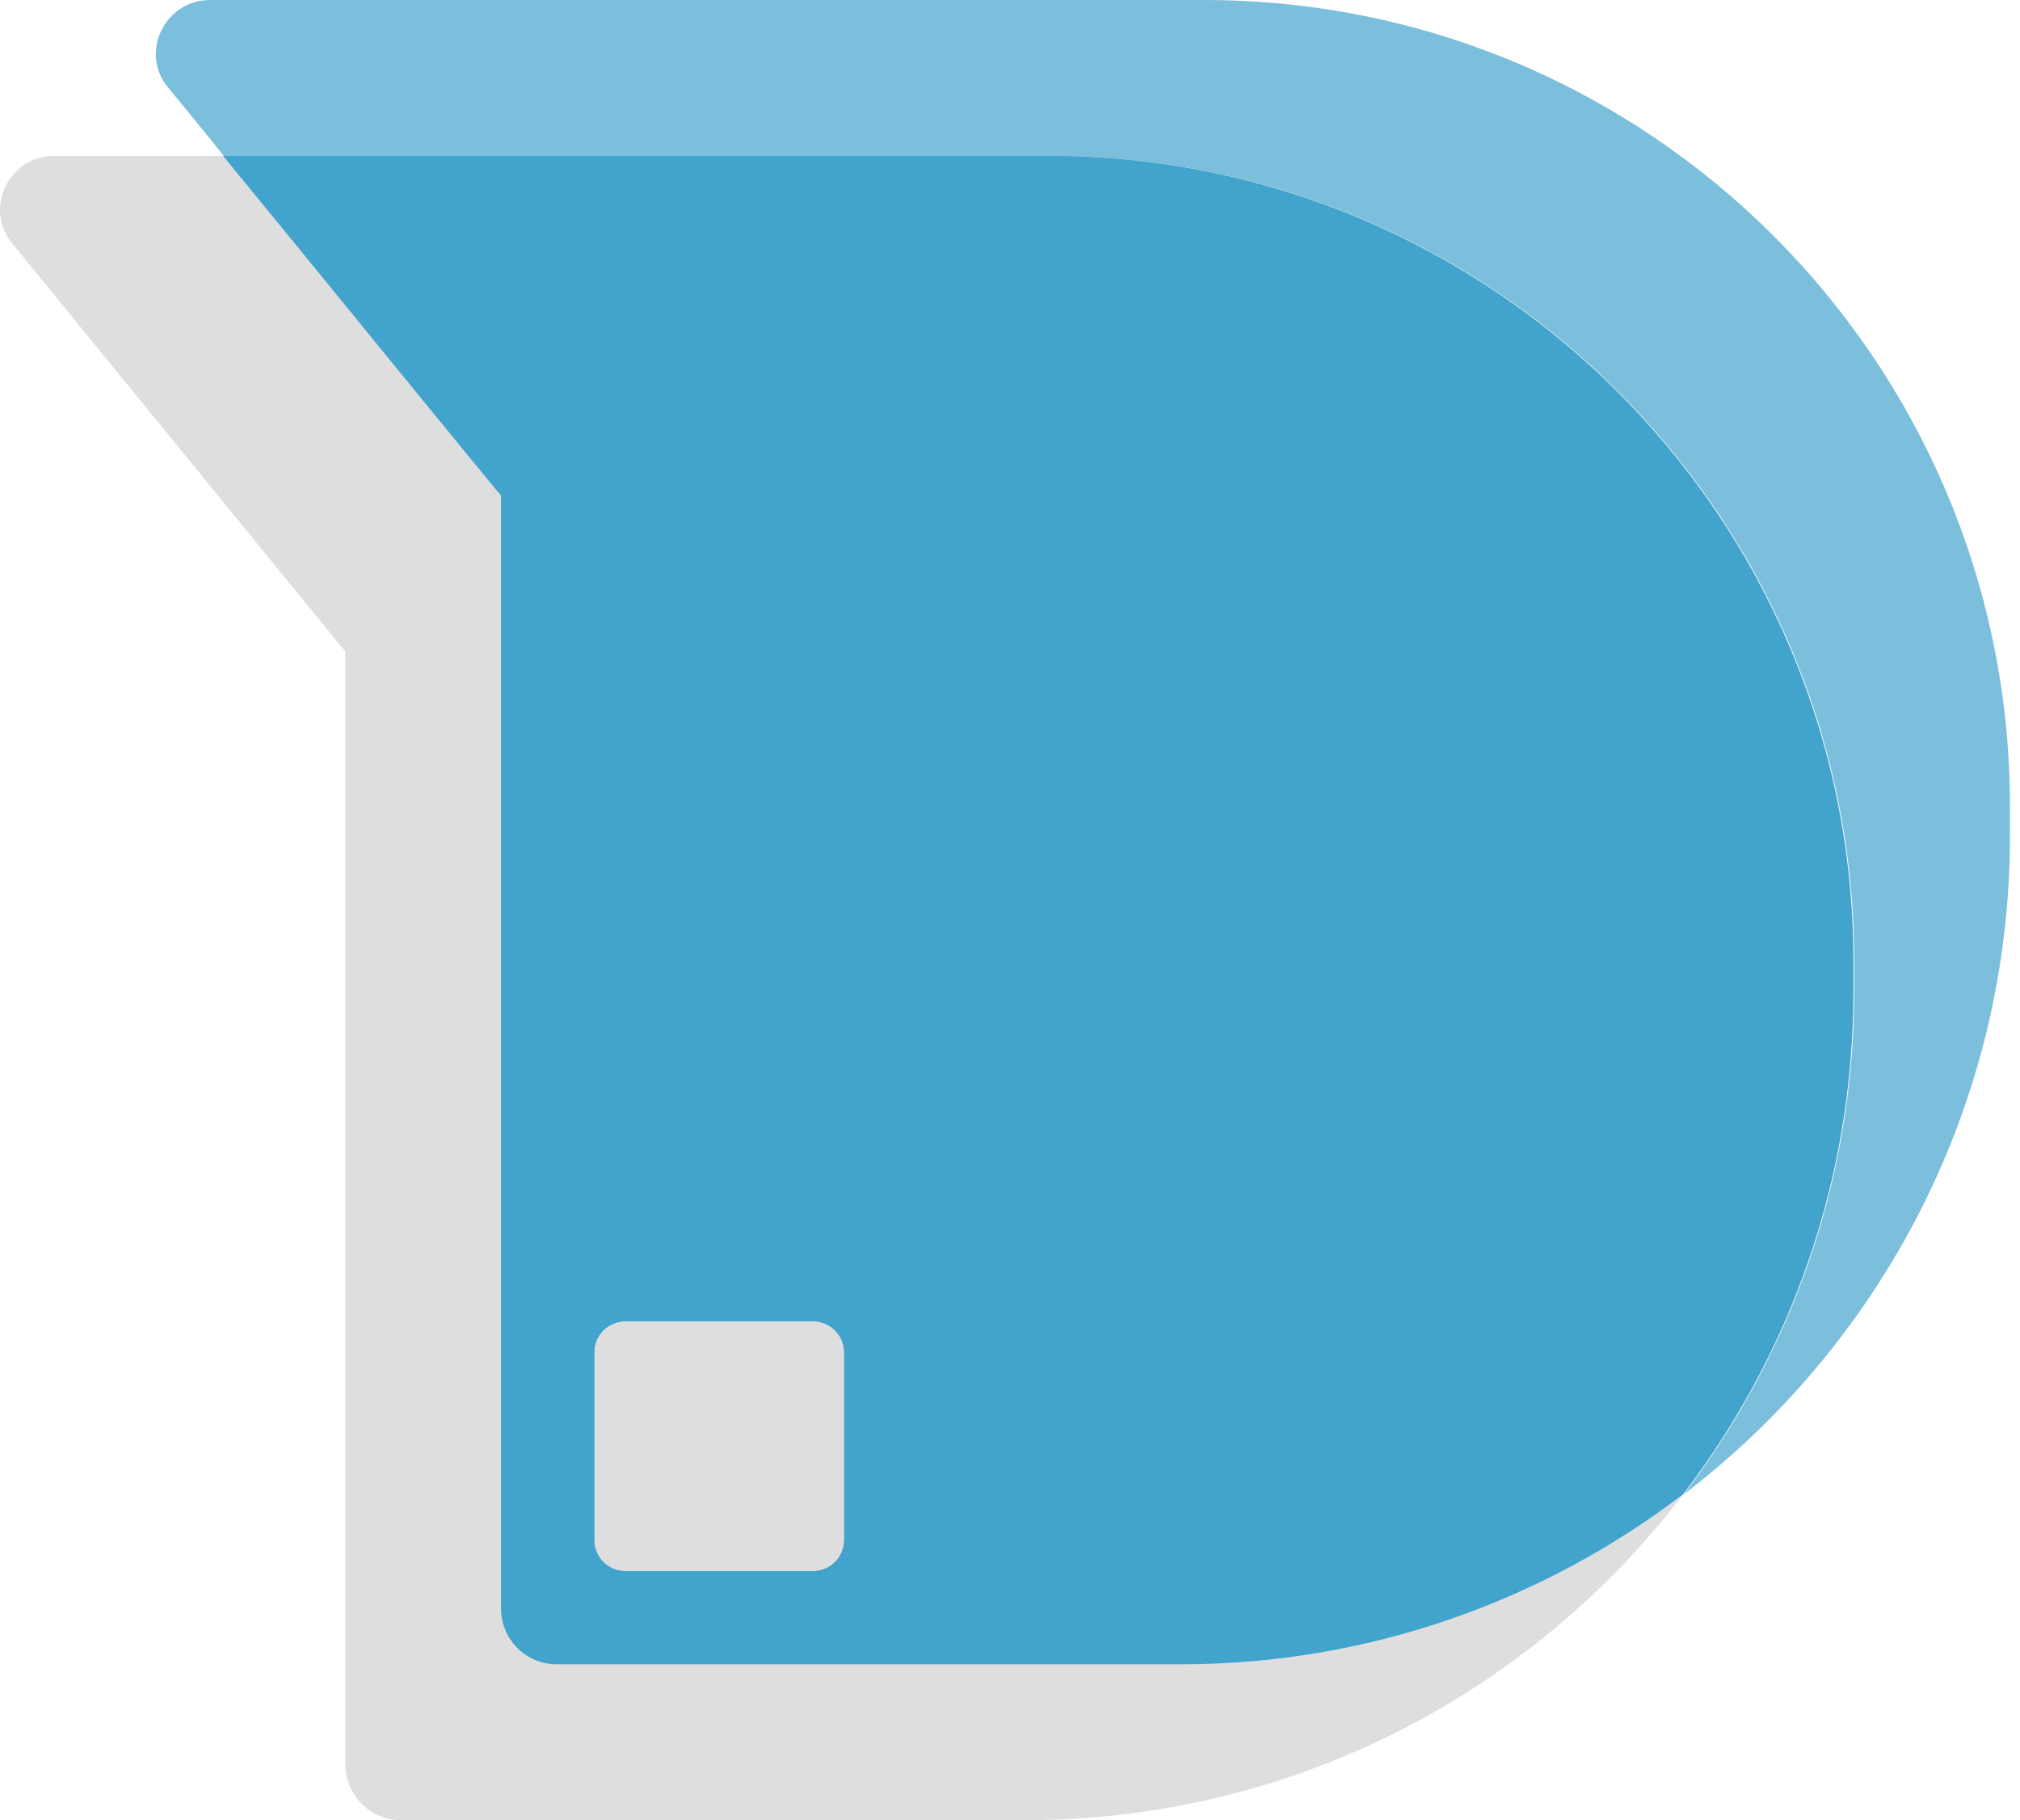 <svg width="111" height="100" viewBox="0 0 111 100" fill="none" xmlns="http://www.w3.org/2000/svg">
<path d="M30.618 91.438C28.906 91.438 27.536 90.068 27.536 88.356V27.227C27.467 27.158 27.399 27.09 27.33 26.987C22.331 20.857 17.296 14.693 12.262 8.562H2.981C0.481 8.562 -0.923 11.473 0.687 13.391C6.714 20.788 12.742 28.151 18.769 35.548C18.837 35.617 18.906 35.685 18.974 35.788V96.918C18.974 98.63 20.344 100 22.056 100H56.303C71.063 100 84.179 92.979 92.501 82.089C84.83 87.945 75.275 91.438 64.864 91.438H30.618Z" fill="#DEDEDE"/>
<path d="M101.843 52.809C101.843 28.391 82.049 8.562 57.597 8.562H33.59H18.967H12.255C17.289 14.693 22.289 20.857 27.323 26.987C27.392 27.055 27.46 27.124 27.529 27.227V88.356C27.529 90.068 28.898 91.438 30.611 91.438H64.857C75.234 91.438 84.823 87.945 92.494 82.089C98.35 74.418 101.843 64.863 101.843 54.452V52.809ZM46.364 84.589C46.364 85.548 45.611 86.301 44.652 86.301H34.378C33.419 86.301 32.666 85.548 32.666 84.589V74.315C32.666 73.356 33.419 72.603 34.378 72.603H44.652C45.611 72.603 46.364 73.356 46.364 74.315V84.589Z" fill="#DEDEDE"/>
<path opacity="0.7" d="M66.168 0H42.162H27.539H11.546C9.046 0 7.642 2.911 9.251 4.829C10.279 6.062 11.272 7.294 12.299 8.562H19.012H33.635H57.641C82.093 8.562 101.887 28.39 101.887 52.808V54.451C101.887 64.828 98.394 74.417 92.538 82.088C103.428 73.766 110.449 60.65 110.449 45.89V44.246C110.414 19.828 90.62 0 66.168 0Z" fill="#43A4CE"/>
<path opacity="0.7" d="M101.843 52.809C101.843 28.391 82.049 8.562 57.597 8.562H33.59H18.967H12.255C17.289 14.693 22.289 20.857 27.323 26.987C27.392 27.055 27.46 27.124 27.529 27.227V88.356C27.529 90.068 28.898 91.438 30.611 91.438H64.857C75.234 91.438 84.823 87.945 92.494 82.089C98.35 74.418 101.843 64.863 101.843 54.452V52.809ZM46.364 84.589C46.364 85.548 45.611 86.301 44.652 86.301H34.378C33.419 86.301 32.666 85.548 32.666 84.589V74.315C32.666 73.356 33.419 72.603 34.378 72.603H44.652C45.611 72.603 46.364 73.356 46.364 74.315V84.589Z" fill="#008BC7"/>
<path d="M44.667 72.606H34.393C33.434 72.606 32.681 73.359 32.681 74.318V84.592C32.681 85.55 33.434 86.304 34.393 86.304H44.667C45.626 86.304 46.379 85.55 46.379 84.592V74.318C46.379 73.359 45.626 72.606 44.667 72.606Z" fill="#DEDEDE"/>
</svg>
